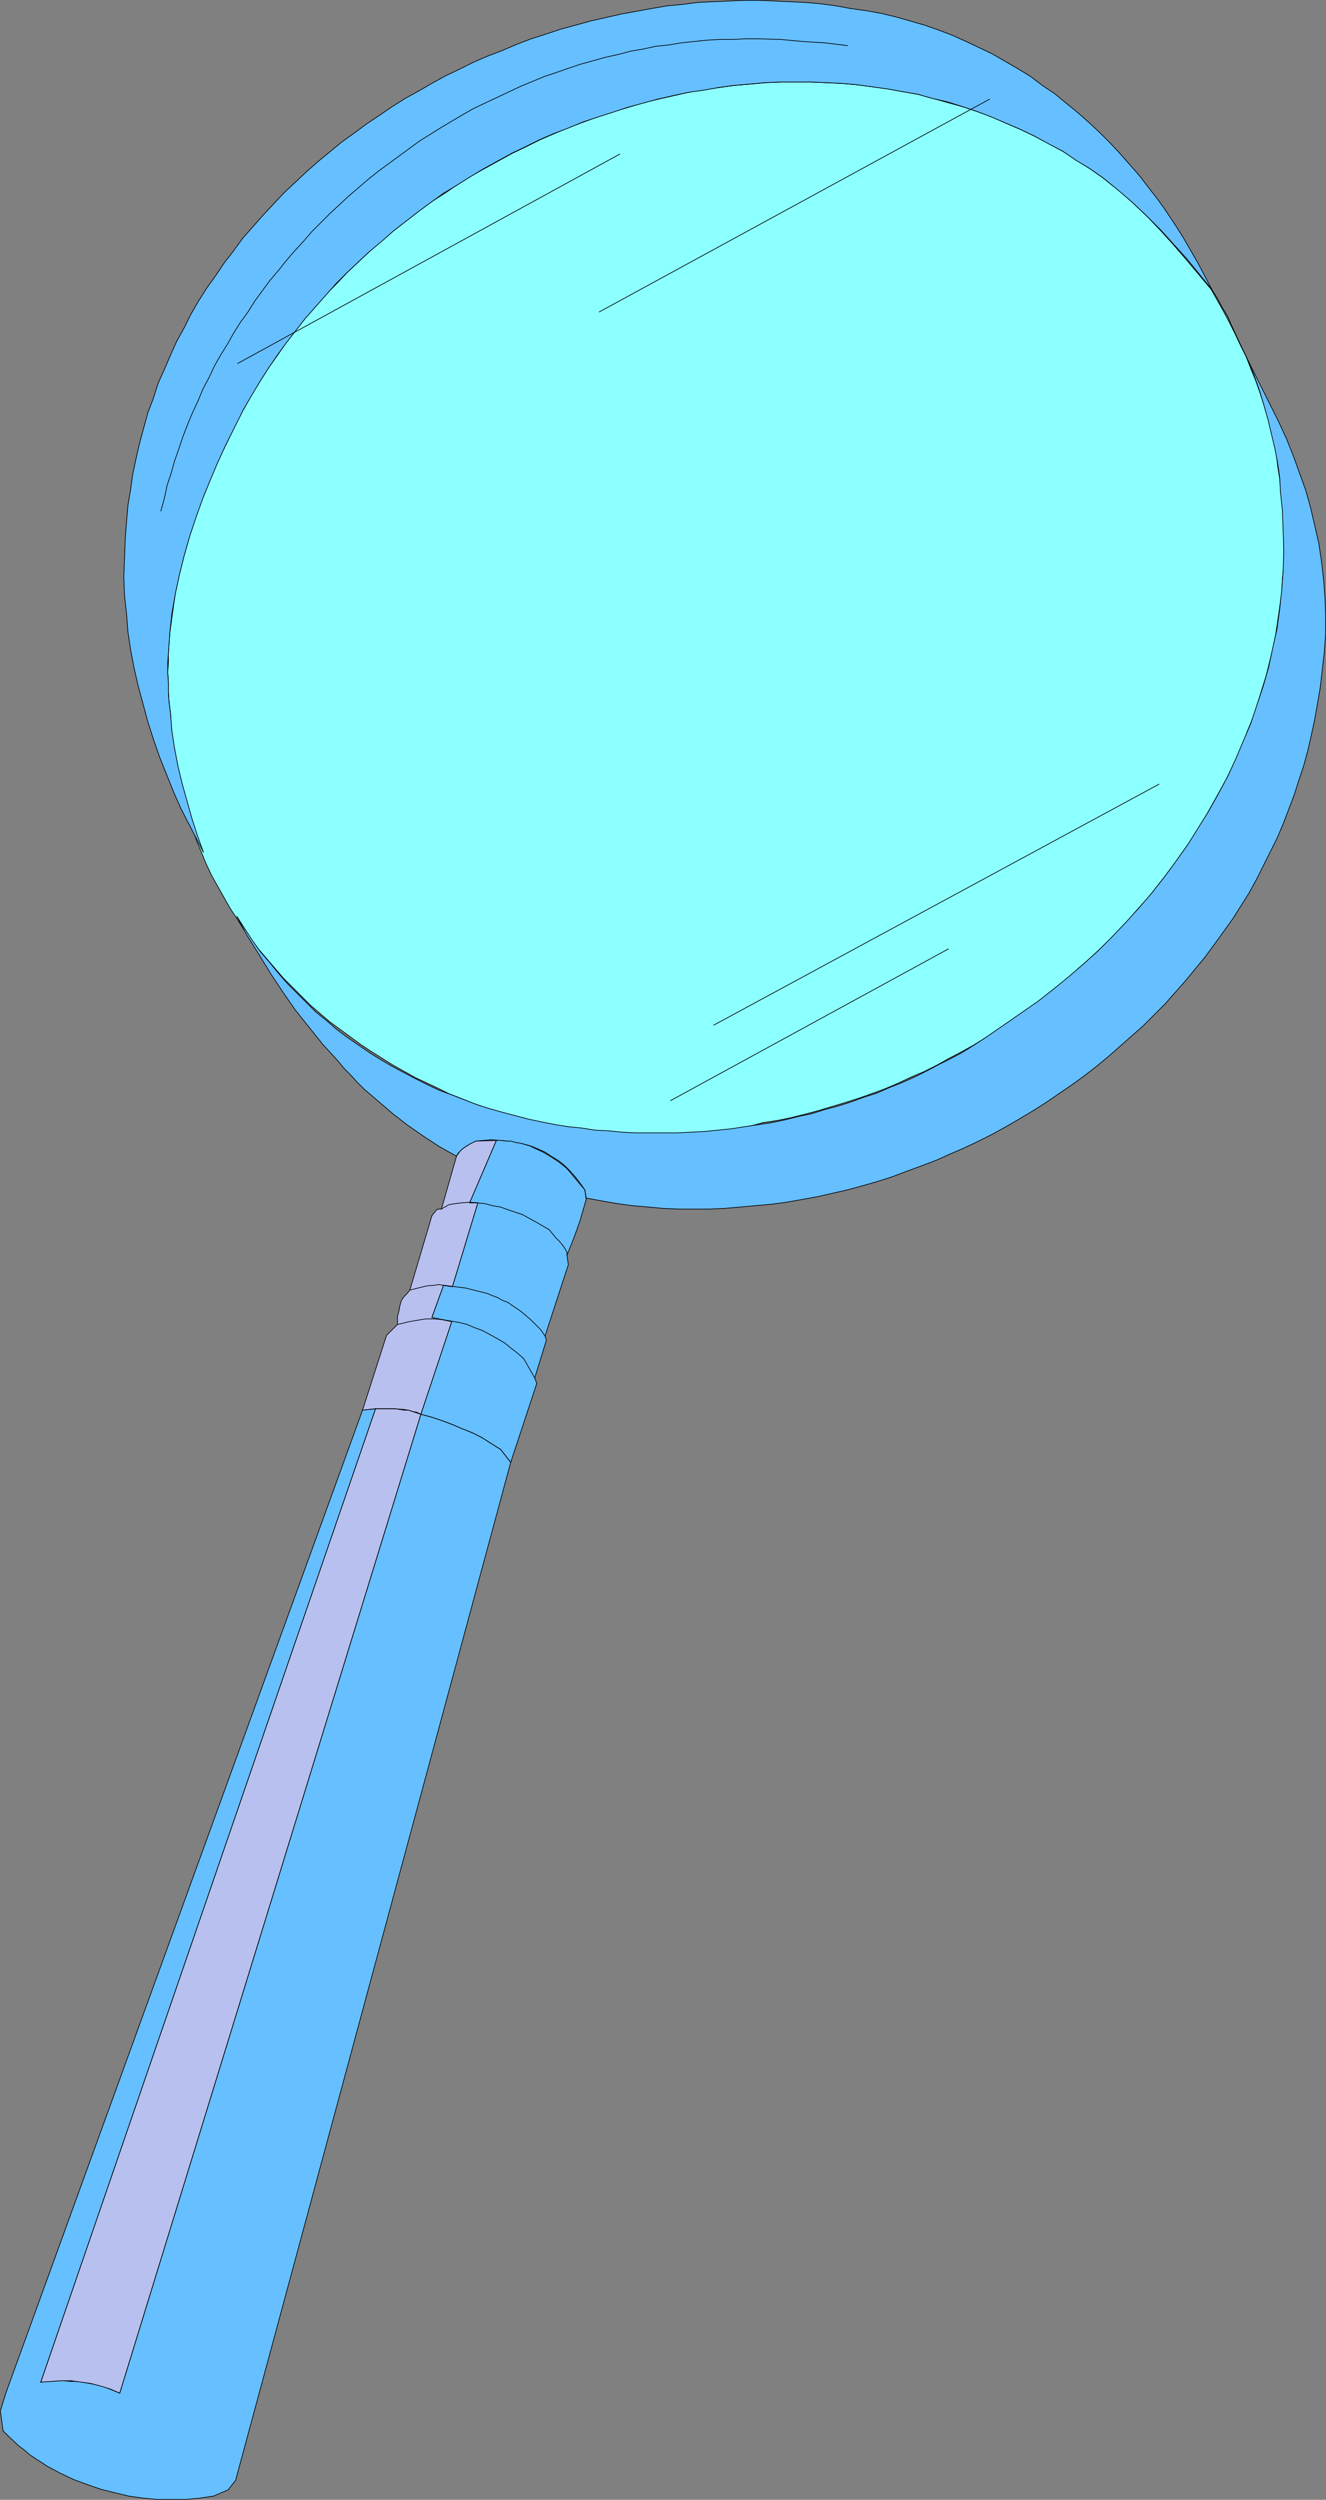 <?xml version="1.0" encoding="UTF-8" standalone="no"?>
<svg
   version="1.0"
   width="82.655mm"
   height="155.711mm"
   id="svg83"
   sodipodi:docname="Magnifying Glass 05.wmf"
   xmlns:inkscape="http://www.inkscape.org/namespaces/inkscape"
   xmlns:sodipodi="http://sodipodi.sourceforge.net/DTD/sodipodi-0.dtd"
   xmlns="http://www.w3.org/2000/svg"
   xmlns:svg="http://www.w3.org/2000/svg">
  <rect width="100%" height="100%" fill="#808080" stroke="none"/>
  <sodipodi:namedview
     id="namedview83"
     pagecolor="#ffffff"
     bordercolor="#000000"
     borderopacity="0.25"
     inkscape:showpageshadow="2"
     inkscape:pageopacity="0.0"
     inkscape:pagecheckerboard="0"
     inkscape:deskcolor="#d1d1d1"
     inkscape:document-units="mm" />
  <defs
     id="defs1">
    <pattern
       id="WMFhbasepattern"
       patternUnits="userSpaceOnUse"
       width="6"
       height="6"
       x="0"
       y="0" />
  </defs>
  <path
     style="fill:#8cffff;fill-opacity:1;fill-rule:evenodd;stroke:none"
     d="m 285.326,68.111 -5.818,-6.948 -3.071,-3.555 -3.071,-3.393 -3.071,-3.232 -3.394,-3.232 -1.616,-1.454 -1.778,-1.616 -1.778,-1.293 -1.778,-1.454 -3.232,-2.262 -3.071,-1.939 -3.232,-2.101 -3.232,-1.778 -3.394,-1.778 -3.394,-1.616 -3.394,-1.454 -3.232,-1.454 -3.555,-1.293 -3.394,-1.131 -3.555,-0.97 -3.394,-0.97 -3.555,-0.97 -3.555,-0.646 -3.555,-0.646 -3.555,-0.485 -3.717,-0.485 -3.555,-0.323 -3.555,-0.162 -3.717,-0.162 h -3.555 -3.555 l -3.717,0.162 -3.555,0.323 -3.717,0.323 -3.555,0.485 -3.717,0.485 -3.555,0.646 -3.555,0.808 -3.555,0.808 -3.555,0.808 -3.555,1.131 -3.394,0.97 -3.555,1.131 -3.394,1.293 -3.555,1.293 -3.394,1.454 -3.394,1.454 -3.232,1.616 -3.394,1.616 -3.232,1.778 -3.232,1.778 -3.232,1.778 -3.071,1.939 -3.071,2.101 -3.071,1.939 -3.071,2.262 -2.909,2.262 -2.909,2.262 -2.747,2.262 -2.747,2.424 -2.747,2.585 -2.747,2.585 -2.424,2.585 -2.586,2.585 -2.424,2.747 -2.424,2.747 -2.263,2.909 -2.263,2.909 -2.101,3.07 -2.101,2.909 -1.939,3.07 -1.939,3.07 -1.778,3.232 -2.263,4.201 -1.939,4.201 -2.101,4.201 -1.778,4.363 -1.778,4.363 -1.616,4.363 -1.455,4.525 -1.293,4.525 -1.131,4.525 -0.97,4.525 -0.646,4.686 -0.646,4.686 -0.323,4.525 v 2.424 l -0.162,2.262 0.162,2.424 v 2.262 l 0.162,2.424 0.323,2.424 0.162,3.07 0.323,3.232 0.323,3.07 0.485,3.07 0.646,3.07 0.646,2.909 0.808,3.07 0.808,2.909 0.97,2.747 0.97,2.909 1.131,2.747 1.131,2.747 1.293,2.747 1.455,2.585 1.455,2.585 1.455,2.585 1.616,2.424 1.616,2.585 1.778,2.424 1.778,2.262 1.939,2.262 1.939,2.262 1.939,2.262 2.101,2.101 2.101,2.101 2.101,2.101 2.263,1.939 2.263,1.939 2.424,1.778 2.424,1.778 2.424,1.778 2.424,1.616 2.586,1.616 2.586,1.616 2.586,1.454 2.586,1.454 2.747,1.293 2.747,1.293 2.586,1.293 2.909,1.131 2.747,1.131 2.909,0.97 2.747,0.97 2.909,0.97 2.909,0.808 2.909,0.646 3.071,0.808 2.909,0.485 2.909,0.646 3.071,0.323 2.909,0.485 3.071,0.162 3.071,0.323 h 2.909 l 3.071,0.162 h 3.071 l 2.909,-0.162 3.071,-0.162 3.071,-0.323 2.909,-0.323 3.071,-0.485 2.909,-0.485 3.071,-0.485 2.909,-0.808 3.232,-0.485 3.232,-0.646 3.232,-0.808 3.071,-0.808 3.232,-0.97 3.232,-0.97 3.071,-0.97 3.232,-1.131 3.071,-1.131 3.071,-1.293 3.071,-1.454 3.071,-1.293 2.909,-1.454 2.909,-1.616 3.071,-1.616 2.909,-1.616 2.909,-1.778 2.747,-1.778 2.909,-1.778 2.747,-1.939 2.586,-1.939 2.747,-2.101 2.586,-2.101 2.747,-2.101 2.424,-2.262 2.586,-2.262 2.424,-2.262 2.424,-2.262 2.263,-2.424 2.424,-2.424 2.101,-2.585 2.263,-2.424 4.202,-5.332 1.939,-2.585 1.939,-2.747 1.939,-2.747 1.778,-2.747 1.778,-2.909 1.616,-2.909 1.616,-2.909 1.616,-2.909 1.455,-2.909 1.455,-3.07 1.293,-3.07 1.131,-3.07 1.293,-3.07 0.97,-3.07 0.97,-3.232 0.97,-3.07 0.808,-3.232 0.808,-3.232 0.646,-3.232 0.485,-3.232 0.485,-3.393 0.485,-3.232 0.162,-3.393 0.323,-3.232 v -3.393 -3.393 -3.393 l -0.323,-3.393 -0.162,-3.393 -0.485,-3.393 -0.485,-3.07 -0.323,-2.909 -0.646,-2.909 -0.646,-2.909 -0.808,-2.909 -0.808,-2.747 -0.97,-2.909 -0.97,-2.747 -1.131,-2.747 -1.131,-2.909 -1.293,-2.585 -1.293,-2.747 -1.293,-2.585 -1.454,-2.747 -1.455,-2.585 z"
     id="path1" />
  <path
     style="fill:none;stroke:#000000;stroke-width:0.162px;stroke-linecap:round;stroke-linejoin:round;stroke-miterlimit:4;stroke-dasharray:none;stroke-opacity:1"
     d="m 285.326,68.111 -5.818,-6.948 -3.071,-3.555 -3.071,-3.393 -3.071,-3.232 -3.394,-3.232 -1.616,-1.454 -1.778,-1.616 -1.778,-1.293 -1.778,-1.454"
     id="path2" />
  <path
     style="fill:none;stroke:#000000;stroke-width:0.162px;stroke-linecap:round;stroke-linejoin:round;stroke-miterlimit:4;stroke-dasharray:none;stroke-opacity:1"
     d="m 259.953,41.933 -3.232,-2.262 -3.071,-1.939 -3.232,-2.101 -3.232,-1.778 -3.394,-1.778 -3.394,-1.616 -3.394,-1.454 -3.232,-1.454 -3.555,-1.293 -3.394,-1.131 -3.555,-0.97 -3.394,-0.97 -3.555,-0.97 -3.555,-0.646 -3.555,-0.646 -3.555,-0.485 -3.717,-0.485 -3.555,-0.323 -3.555,-0.162 -3.717,-0.162 h -3.555 -3.555 l -3.717,0.162 -3.555,0.323 -3.717,0.323 -3.555,0.485 -3.717,0.485 -3.555,0.646 -3.555,0.808 -3.555,0.808 -3.555,0.808 -3.555,1.131 -3.394,0.97 -3.555,1.131 -3.394,1.293 -3.555,1.293 -3.394,1.454 -3.394,1.454 -3.232,1.616 -3.394,1.616 -3.232,1.778 -3.232,1.778 -3.232,1.778 -3.071,1.939 -3.071,2.101 -3.071,1.939 -3.071,2.262 -2.909,2.262 -2.909,2.262 -2.747,2.262 -2.747,2.424 -2.747,2.585 -2.747,2.585 -2.424,2.585 -2.586,2.585 -2.424,2.747 -2.424,2.747 -2.263,2.909 -2.263,2.909 -2.101,3.07 -2.101,2.909 -1.939,3.07 -1.939,3.07 -1.778,3.232"
     id="path3" />
  <path
     style="fill:none;stroke:#000000;stroke-width:0.162px;stroke-linecap:round;stroke-linejoin:round;stroke-miterlimit:4;stroke-dasharray:none;stroke-opacity:1"
     d="m 57.615,95.904 -2.263,4.201 -1.939,4.201 -2.101,4.201 -1.778,4.363 -1.778,4.363 -1.616,4.363 -1.455,4.525 -1.293,4.525 -1.131,4.525 -0.97,4.525 -0.646,4.686 -0.646,4.686 -0.323,4.525 v 2.424 l -0.162,2.262 0.162,2.424 v 2.262 l 0.162,2.424 0.323,2.424"
     id="path4" />
  <path
     style="fill:none;stroke:#000000;stroke-width:0.162px;stroke-linecap:round;stroke-linejoin:round;stroke-miterlimit:4;stroke-dasharray:none;stroke-opacity:1"
     d="m 40.161,167.812 0.162,3.07 0.323,3.232 0.323,3.07 0.485,3.07 0.646,3.07 0.646,2.909 0.808,3.07 0.808,2.909 0.97,2.747 0.97,2.909 1.131,2.747 1.131,2.747 1.293,2.747 1.455,2.585 1.455,2.585 1.455,2.585 1.616,2.424 1.616,2.585 1.778,2.424 1.778,2.262 1.939,2.262 1.939,2.262 1.939,2.262 2.101,2.101 2.101,2.101 2.101,2.101 2.263,1.939 2.263,1.939 2.424,1.778 2.424,1.778 2.424,1.778 2.424,1.616 2.586,1.616 2.586,1.616 2.586,1.454 2.586,1.454 2.747,1.293 2.747,1.293 2.586,1.293 2.909,1.131 2.747,1.131 2.909,0.97 2.747,0.97 2.909,0.97 2.909,0.808 2.909,0.646 3.071,0.808 2.909,0.485 2.909,0.646 3.071,0.323 2.909,0.485 3.071,0.162 3.071,0.323 h 2.909 l 3.071,0.162 h 3.071 l 2.909,-0.162 3.071,-0.162 3.071,-0.323 2.909,-0.323 3.071,-0.485 2.909,-0.485 3.071,-0.485 2.909,-0.808"
     id="path5" />
  <path
     style="fill:none;stroke:#000000;stroke-width:0.162px;stroke-linecap:round;stroke-linejoin:round;stroke-miterlimit:4;stroke-dasharray:none;stroke-opacity:1"
     d="m 179.793,264.282 3.232,-0.485 3.232,-0.646 3.232,-0.808 3.071,-0.808 3.232,-0.97 3.232,-0.97 3.071,-0.97 3.232,-1.131 3.071,-1.131 3.071,-1.293 3.071,-1.454 3.071,-1.293 2.909,-1.454 2.909,-1.616 3.071,-1.616 2.909,-1.616 2.909,-1.778 2.747,-1.778 2.909,-1.778 2.747,-1.939 2.586,-1.939 2.747,-2.101 2.586,-2.101 2.747,-2.101 2.424,-2.262 2.586,-2.262 2.424,-2.262 2.424,-2.262 2.263,-2.424 2.424,-2.424 2.101,-2.585 2.263,-2.424 4.202,-5.332 1.939,-2.585 1.939,-2.747 1.939,-2.747 1.778,-2.747 1.778,-2.909 1.616,-2.909 1.616,-2.909 1.616,-2.909 1.455,-2.909 1.455,-3.07 1.293,-3.07 1.131,-3.07 1.293,-3.07 0.97,-3.07 0.97,-3.232 0.97,-3.07 0.808,-3.232 0.808,-3.232 0.646,-3.232 0.485,-3.232 0.485,-3.393 0.485,-3.232 0.162,-3.393 0.323,-3.232 v -3.393 -3.393 -3.393 l -0.323,-3.393 -0.162,-3.393 -0.485,-3.393"
     id="path6" />
  <path
     style="fill:none;stroke:#000000;stroke-width:0.162px;stroke-linecap:round;stroke-linejoin:round;stroke-miterlimit:4;stroke-dasharray:none;stroke-opacity:1"
     d="m 301.487,112.71 -0.485,-3.07 -0.323,-2.909 -0.646,-2.909 -0.646,-2.909 -0.808,-2.909 -0.808,-2.747 -0.97,-2.909 -0.97,-2.747 -1.131,-2.747 -1.131,-2.909 -1.293,-2.585 -1.293,-2.747 -1.293,-2.585 -1.454,-2.747 -1.455,-2.585 -1.455,-2.585"
     id="path7" />
  <path
     style="fill:#66bfff;fill-opacity:1;fill-rule:evenodd;stroke:none"
     d="m 299.386,95.581 1.939,3.878 1.778,3.878 1.616,4.04 1.455,4.04 1.455,4.04 1.131,4.04 0.97,4.201 0.97,4.201 0.646,4.363 0.485,4.201 0.323,4.201 0.162,4.363 v 4.201 l -0.323,4.363 -0.485,4.201 -0.485,4.201 -0.646,3.717 -0.646,3.717 -0.808,3.717 -0.808,3.555 -0.97,3.555 -1.131,3.393 -1.131,3.555 -1.293,3.393 -1.293,3.393 -1.455,3.393 -1.616,3.232 -1.616,3.232 -1.616,3.232 -1.778,3.232 -1.939,3.07 -1.939,3.07 -2.101,2.909 -2.101,2.909 -2.263,3.07 -2.263,2.747 -2.263,2.747 -2.424,2.747 -2.424,2.747 -2.586,2.585 -2.586,2.585 -2.747,2.424 -2.747,2.424 -2.747,2.424 -2.747,2.262 -2.909,2.262 -2.909,2.101 -3.071,2.101 -3.071,2.101 -3.071,1.939 -3.232,1.939 -3.071,1.778 -3.232,1.778 -3.232,1.616 -3.394,1.616 -3.394,1.454 -3.232,1.454 -3.394,1.293 -3.555,1.293 -3.394,1.293 -3.555,1.131 -3.394,0.97 -3.555,0.97 -3.555,0.808 -3.555,0.808 -3.555,0.646 -3.717,0.646 -3.555,0.485 -3.717,0.323 -3.555,0.323 -3.717,0.323 -3.555,0.162 h -3.717 -3.555 l -3.717,-0.162 -3.555,-0.323 -3.717,-0.323 -3.555,-0.485 -3.717,-0.646 -3.555,-0.646 -0.323,-1.939 -1.131,-1.616 -1.131,-1.454 -1.293,-1.454 -1.293,-1.293 -1.455,-1.131 -1.616,-0.97 -1.454,-0.97 -1.778,-0.808 -1.616,-0.646 -1.778,-0.485 -1.939,-0.323 -1.778,-0.323 -1.778,-0.162 -1.939,-0.162 -1.939,0.162 -1.778,0.162 -0.646,0.485 -0.646,0.162 -1.293,0.808 -0.646,0.485 -0.485,0.485 -0.485,0.485 -0.323,0.646 -4.04,-2.262 -3.717,-2.424 -3.717,-2.585 -3.555,-2.747 -3.394,-2.909 -3.394,-2.909 -1.616,-1.616 -1.455,-1.616 -1.616,-1.616 -1.455,-1.778 -3.555,-3.878 -3.232,-4.04 -3.232,-4.04 -2.909,-4.201 -2.909,-4.363 -2.747,-4.525 -2.747,-4.363 -2.424,-4.525 1.778,2.747 1.778,2.747 1.939,2.747 2.101,2.424 2.101,2.585 2.101,2.424 2.263,2.262 2.263,2.262 2.263,2.262 2.424,1.939 2.424,2.101 2.586,1.939 2.586,1.778 2.586,1.778 2.586,1.616 2.747,1.616 2.747,1.454 2.747,1.454 2.909,1.454 2.747,1.293 3.071,1.131 2.909,1.131 2.909,1.131 3.071,0.97 2.909,0.808 3.071,0.808 3.071,0.808 3.071,0.646 3.232,0.646 3.071,0.485 3.232,0.323 3.071,0.485 3.232,0.162 3.232,0.323 3.232,0.162 h 3.232 3.071 3.232 l 3.232,-0.162 3.232,-0.162 3.232,-0.323 3.232,-0.323 3.071,-0.485 3.232,-0.485 3.232,-0.485 3.071,-0.646 3.232,-0.808 3.071,-0.646 3.071,-0.97 3.071,-0.808 3.071,-0.97 3.071,-1.131 3.071,-0.97 2.909,-1.293 2.909,-1.131 2.909,-1.293 2.909,-1.454 2.747,-1.454 2.909,-1.454 2.747,-1.454 2.586,-1.616 2.747,-1.778 2.586,-1.778 2.586,-1.778 3.717,-2.585 3.717,-2.585 3.717,-2.909 3.555,-2.909 3.555,-3.07 3.394,-3.07 3.232,-3.232 3.232,-3.393 3.071,-3.393 3.071,-3.555 2.909,-3.717 2.747,-3.717 2.747,-3.878 2.424,-3.878 2.424,-3.878 2.263,-4.04 2.263,-4.201 1.939,-4.201 1.778,-4.201 1.778,-4.201 1.455,-4.363 1.454,-4.363 1.293,-4.525 0.97,-4.525 0.97,-4.363 0.646,-4.686 0.485,-4.525 0.323,-4.525 0.162,-4.686 -0.162,-4.686 -0.162,-4.686 -0.485,-4.686 -0.162,-3.232 -0.485,-3.393 -0.646,-3.393 -0.808,-3.393 -0.808,-3.393 -0.97,-3.393 -0.97,-3.232 -1.131,-3.232 -1.293,-3.393 z"
     id="path8" />
  <path
     style="fill:none;stroke:#000000;stroke-width:0.162px;stroke-linecap:round;stroke-linejoin:round;stroke-miterlimit:4;stroke-dasharray:none;stroke-opacity:1"
     d="m 299.386,95.581 1.939,3.878 1.778,3.878 1.616,4.04 1.455,4.04 1.455,4.04 1.131,4.04 0.97,4.201 0.97,4.201 0.646,4.363 0.485,4.201 0.323,4.201 0.162,4.363 v 4.201 l -0.323,4.363 -0.485,4.201 -0.485,4.201"
     id="path9" />
  <path
     style="fill:none;stroke:#000000;stroke-width:0.162px;stroke-linecap:round;stroke-linejoin:round;stroke-miterlimit:4;stroke-dasharray:none;stroke-opacity:1"
     d="m 311.022,161.995 -0.646,3.717 -0.646,3.717 -0.808,3.717 -0.808,3.555 -0.97,3.555 -1.131,3.393 -1.131,3.555 -1.293,3.393 -1.293,3.393 -1.455,3.393 -1.616,3.232 -1.616,3.232 -1.616,3.232 -1.778,3.232 -1.939,3.07 -1.939,3.07 -2.101,2.909 -2.101,2.909 -2.263,3.07 -2.263,2.747 -2.263,2.747 -2.424,2.747 -2.424,2.747 -2.586,2.585 -2.586,2.585 -2.747,2.424 -2.747,2.424 -2.747,2.424 -2.747,2.262 -2.909,2.262 -2.909,2.101 -3.071,2.101 -3.071,2.101 -3.071,1.939 -3.232,1.939 -3.071,1.778 -3.232,1.778 -3.232,1.616 -3.394,1.616 -3.394,1.454 -3.232,1.454 -3.394,1.293 -3.555,1.293 -3.394,1.293 -3.555,1.131 -3.394,0.97 -3.555,0.97 -3.555,0.808 -3.555,0.808 -3.555,0.646 -3.717,0.646 -3.555,0.485 -3.717,0.323 -3.555,0.323 -3.717,0.323 -3.555,0.162 h -3.717 -3.555 l -3.717,-0.162 -3.555,-0.323 -3.717,-0.323 -3.555,-0.485 -3.717,-0.646 -3.555,-0.646"
     id="path10" />
  <path
     style="fill:none;stroke:#000000;stroke-width:0.162px;stroke-linecap:round;stroke-linejoin:round;stroke-miterlimit:4;stroke-dasharray:none;stroke-opacity:1"
     d="m 138.097,282.057 -0.323,-1.939"
     id="path11" />
  <path
     style="fill:none;stroke:#000000;stroke-width:0.162px;stroke-linecap:round;stroke-linejoin:round;stroke-miterlimit:4;stroke-dasharray:none;stroke-opacity:1"
     d="m 137.774,280.118 -1.131,-1.616 -1.131,-1.454 -1.293,-1.454 -1.293,-1.293 -1.455,-1.131 -1.616,-0.97 -1.454,-0.97 -1.778,-0.808 -1.616,-0.646 -1.778,-0.485 -1.939,-0.323 -1.778,-0.323 -1.778,-0.162 -1.939,-0.162 -1.939,0.162 -1.778,0.162"
     id="path12" />
  <path
     style="fill:none;stroke:#000000;stroke-width:0.162px;stroke-linecap:round;stroke-linejoin:round;stroke-miterlimit:4;stroke-dasharray:none;stroke-opacity:1"
     d="m 112.078,268.645 -0.646,0.485 -0.646,0.162 -1.293,0.808 -0.646,0.485 -0.485,0.485 -0.485,0.485 -0.323,0.646"
     id="path13" />
  <path
     style="fill:none;stroke:#000000;stroke-width:0.162px;stroke-linecap:round;stroke-linejoin:round;stroke-miterlimit:4;stroke-dasharray:none;stroke-opacity:1"
     d="m 107.553,272.2 -4.04,-2.262 -3.717,-2.424 -3.717,-2.585 -3.555,-2.747 -3.394,-2.909 -3.394,-2.909 -1.616,-1.616 -1.455,-1.616 -1.616,-1.616 -1.455,-1.778"
     id="path14" />
  <path
     style="fill:none;stroke:#000000;stroke-width:0.162px;stroke-linecap:round;stroke-linejoin:round;stroke-miterlimit:4;stroke-dasharray:none;stroke-opacity:1"
     d="m 79.594,249.739 -3.555,-3.878 -3.232,-4.04 -3.232,-4.04 -2.909,-4.201 -2.909,-4.363 -2.747,-4.525 -2.747,-4.363 -2.424,-4.525"
     id="path15" />
  <path
     style="fill:none;stroke:#000000;stroke-width:0.162px;stroke-linecap:round;stroke-linejoin:round;stroke-miterlimit:4;stroke-dasharray:none;stroke-opacity:1"
     d="m 55.837,215.805 1.778,2.747 1.778,2.747 1.939,2.747 2.101,2.424 2.101,2.585 2.101,2.424 2.263,2.262 2.263,2.262 2.263,2.262 2.424,1.939 2.424,2.101 2.586,1.939 2.586,1.778 2.586,1.778 2.586,1.616 2.747,1.616 2.747,1.454 2.747,1.454 2.909,1.454 2.747,1.293 3.071,1.131 2.909,1.131 2.909,1.131 3.071,0.97 2.909,0.808 3.071,0.808 3.071,0.808 3.071,0.646 3.232,0.646 3.071,0.485 3.232,0.323 3.071,0.485 3.232,0.162 3.232,0.323 3.232,0.162 h 3.232 3.071 3.232 l 3.232,-0.162 3.232,-0.162 3.232,-0.323 3.232,-0.323 3.071,-0.485 3.232,-0.485 3.232,-0.485 3.071,-0.646 3.232,-0.808 3.071,-0.646 3.071,-0.97 3.071,-0.808 3.071,-0.97 3.071,-1.131 3.071,-0.97 2.909,-1.293 2.909,-1.131 2.909,-1.293 2.909,-1.454 2.747,-1.454 2.909,-1.454 2.747,-1.454 2.586,-1.616 2.747,-1.778 2.586,-1.778 2.586,-1.778"
     id="path16" />
  <path
     style="fill:none;stroke:#000000;stroke-width:0.162px;stroke-linecap:round;stroke-linejoin:round;stroke-miterlimit:4;stroke-dasharray:none;stroke-opacity:1"
     d="m 237.166,240.852 3.717,-2.585 3.717,-2.585 3.717,-2.909 3.555,-2.909 3.555,-3.07 3.394,-3.07 3.232,-3.232 3.232,-3.393 3.071,-3.393 3.071,-3.555 2.909,-3.717 2.747,-3.717 2.747,-3.878 2.424,-3.878 2.424,-3.878 2.263,-4.04 2.263,-4.201 1.939,-4.201 1.778,-4.201 1.778,-4.201 1.455,-4.363 1.454,-4.363 1.293,-4.525 0.97,-4.525 0.97,-4.363 0.646,-4.686 0.485,-4.525 0.323,-4.525 0.162,-4.686 -0.162,-4.686 -0.162,-4.686 -0.485,-4.686"
     id="path17" />
  <path
     style="fill:none;stroke:#000000;stroke-width:0.162px;stroke-linecap:round;stroke-linejoin:round;stroke-miterlimit:4;stroke-dasharray:none;stroke-opacity:1"
     d="m 301.649,115.618 -0.162,-3.232"
     id="path18" />
  <path
     style="fill:none;stroke:#000000;stroke-width:0.162px;stroke-linecap:round;stroke-linejoin:round;stroke-miterlimit:4;stroke-dasharray:none;stroke-opacity:1"
     d="m 301.487,112.387 -0.485,-3.393 -0.646,-3.393 -0.808,-3.393 -0.808,-3.393 -0.97,-3.393 -0.97,-3.232 -1.131,-3.232 -1.293,-3.393"
     id="path19" />
  <path
     style="fill:none;stroke:#000000;stroke-width:0.162px;stroke-linecap:round;stroke-linejoin:round;stroke-miterlimit:4;stroke-dasharray:none;stroke-opacity:1"
     d="m 294.376,85.563 5.01,10.019"
     id="path20" />
  <path
     style="fill:#66bfff;fill-opacity:1;fill-rule:evenodd;stroke:none"
     d="m 42.585,190.274 -1.778,-4.04 -1.616,-4.04 -1.616,-4.04 -1.455,-4.201 -1.293,-4.04 -1.131,-4.201 -1.131,-4.201 -0.97,-4.201 -0.808,-4.201 -0.646,-4.363 -0.323,-4.201 -0.485,-4.363 -0.162,-4.363 0.162,-4.363 0.162,-4.363 0.323,-4.363 0.323,-3.717 0.646,-3.878 0.485,-3.555 0.808,-3.717 0.808,-3.555 0.97,-3.555 0.97,-3.555 1.293,-3.393 1.131,-3.555 1.455,-3.232 1.455,-3.393 1.455,-3.232 1.778,-3.232 1.616,-3.232 1.778,-3.07 1.939,-3.07 2.101,-2.909 1.939,-2.909 2.263,-2.909 2.101,-2.909 2.424,-2.747 2.424,-2.747 2.424,-2.585 2.424,-2.585 2.586,-2.424 2.747,-2.585 2.747,-2.424 2.747,-2.262 2.747,-2.262 2.909,-2.101 3.071,-2.262 2.909,-1.939 3.071,-2.101 3.071,-1.939 3.232,-1.778 3.071,-1.778 3.232,-1.778 3.394,-1.616 3.232,-1.616 3.394,-1.454 3.394,-1.293 3.394,-1.454 3.394,-1.293 3.555,-1.131 3.394,-1.131 3.555,-0.97 3.555,-0.97 3.555,-0.808 3.555,-0.808 3.555,-0.646 3.555,-0.646 3.717,-0.646 3.555,-0.323 3.717,-0.485 3.555,-0.162 3.717,-0.162 3.555,-0.162 h 3.555 l 3.717,0.162 3.555,0.162 3.555,0.162 3.717,0.323 3.555,0.485 3.555,0.646 3.555,0.485 3.555,0.646 3.394,0.808 3.394,0.97 3.394,0.97 3.232,1.131 3.394,1.293 3.232,1.454 3.071,1.454 3.071,1.454 3.071,1.778 3.071,1.778 2.909,1.778 2.747,2.101 2.909,1.939 2.747,2.262 2.586,2.101 2.747,2.424 2.424,2.262 2.586,2.585 2.263,2.424 2.424,2.747 2.263,2.585 2.101,2.747 2.263,2.909 1.939,2.747 1.939,2.909 1.939,3.07 1.778,3.07 1.778,3.07 1.616,3.07 1.616,3.07 -2.909,-3.555 -2.909,-3.555 -3.071,-3.393 -3.071,-3.393 -3.232,-3.232 -3.394,-3.232 -3.394,-2.909 -1.778,-1.454 -1.778,-1.454 -3.232,-2.262 -3.232,-1.939 -3.071,-2.101 -3.394,-1.778 -3.232,-1.778 -3.394,-1.616 -3.394,-1.454 -3.394,-1.454 -3.394,-1.293 -3.394,-1.131 -3.555,-1.131 -3.555,-0.808 -3.394,-0.97 -3.717,-0.646 -3.555,-0.646 -3.555,-0.485 -3.555,-0.485 -3.555,-0.323 -3.717,-0.162 -3.555,-0.162 h -3.717 -3.555 l -3.717,0.162 -3.555,0.323 -3.717,0.323 -3.555,0.485 -3.555,0.646 -3.555,0.485 -3.717,0.808 -3.555,0.808 -3.555,0.97 -3.555,0.97 -3.394,1.131 -3.555,1.131 -3.394,1.131 -3.555,1.454 -3.394,1.293 -3.394,1.454 -3.232,1.616 -3.394,1.616 -3.232,1.778 -3.232,1.778 -3.232,1.939 -3.071,1.939 -3.232,1.939 -2.909,2.101 -3.071,2.262 -2.909,2.262 -2.909,2.262 -2.747,2.424 -2.909,2.424 -2.586,2.424 -2.747,2.585 -2.586,2.585 -2.424,2.747 -2.424,2.747 -2.424,2.747 -2.263,2.909 -2.263,2.909 -2.101,2.909 -2.101,3.07 -1.939,3.07 -1.939,3.232 -1.778,3.07 -2.101,4.201 -2.101,4.201 -1.939,4.201 -1.778,4.201 -1.778,4.363 -1.616,4.525 -1.455,4.363 -1.293,4.525 -1.131,4.525 -0.97,4.525 -0.808,4.686 -0.485,4.525 -0.162,2.424 -0.162,2.262 -0.162,2.262 v 2.424 l 0.162,2.262 v 2.424 l 0.162,2.262 0.323,2.424 0.162,2.101 0.162,2.101 0.646,4.201 0.808,4.201 0.97,4.04 1.131,4.04 1.131,4.04 1.293,4.04 1.455,4.04 z"
     id="path21" />
  <path
     style="fill:none;stroke:#000000;stroke-width:0.162px;stroke-linecap:round;stroke-linejoin:round;stroke-miterlimit:4;stroke-dasharray:none;stroke-opacity:1"
     d="m 42.585,190.274 -1.778,-4.04 -1.616,-4.04 -1.616,-4.04 -1.455,-4.201 -1.293,-4.04 -1.131,-4.201 -1.131,-4.201 -0.97,-4.201 -0.808,-4.201 -0.646,-4.363 -0.323,-4.201 -0.485,-4.363 -0.162,-4.363 0.162,-4.363 0.162,-4.363 0.323,-4.363"
     id="path22" />
  <path
     style="fill:none;stroke:#000000;stroke-width:0.162px;stroke-linecap:round;stroke-linejoin:round;stroke-miterlimit:4;stroke-dasharray:none;stroke-opacity:1"
     d="m 29.817,122.728 0.323,-3.717 0.646,-3.878 0.485,-3.555 0.808,-3.717 0.808,-3.555 0.97,-3.555 0.97,-3.555 1.293,-3.393 1.131,-3.555 1.455,-3.232 1.455,-3.393 1.455,-3.232 1.778,-3.232 1.616,-3.232 1.778,-3.07 1.939,-3.07 2.101,-2.909 1.939,-2.909 2.263,-2.909 2.101,-2.909 2.424,-2.747 2.424,-2.747 2.424,-2.585 2.424,-2.585 2.586,-2.424 2.747,-2.585 2.747,-2.424 2.747,-2.262 2.747,-2.262 2.909,-2.101 3.071,-2.262 2.909,-1.939 3.071,-2.101 3.071,-1.939 3.232,-1.778 3.071,-1.778 3.232,-1.778 3.394,-1.616 3.232,-1.616 3.394,-1.454 3.394,-1.293 3.394,-1.454 3.394,-1.293 3.555,-1.131 3.394,-1.131 3.555,-0.97 3.555,-0.97 3.555,-0.808 3.555,-0.808 3.555,-0.646 3.555,-0.646 3.717,-0.646 3.555,-0.323 3.717,-0.485 3.555,-0.162 3.717,-0.162 3.555,-0.162 h 3.555 l 3.717,0.162 3.555,0.162 3.555,0.162 3.717,0.323 3.555,0.485 3.555,0.646"
     id="path23" />
  <path
     style="fill:none;stroke:#000000;stroke-width:0.162px;stroke-linecap:round;stroke-linejoin:round;stroke-miterlimit:4;stroke-dasharray:none;stroke-opacity:1"
     d="m 200.48,2.02 3.555,0.485 3.555,0.646 3.394,0.808 3.394,0.97 3.394,0.97 3.232,1.131 3.394,1.293 3.232,1.454 3.071,1.454 3.071,1.454 3.071,1.778 3.071,1.778 2.909,1.778 2.747,2.101 2.909,1.939 2.747,2.262 2.586,2.101 2.747,2.424 2.424,2.262 2.586,2.585 2.263,2.424 2.424,2.747 2.263,2.585 2.101,2.747 2.263,2.909 1.939,2.747 1.939,2.909 1.939,3.07 1.778,3.07 1.778,3.07 1.616,3.07 1.616,3.07"
     id="path24" />
  <path
     style="fill:none;stroke:#000000;stroke-width:0.162px;stroke-linecap:round;stroke-linejoin:round;stroke-miterlimit:4;stroke-dasharray:none;stroke-opacity:1"
     d="m 285.488,68.111 -2.909,-3.555 -2.909,-3.555 -3.071,-3.393 -3.071,-3.393 -3.232,-3.232 -3.394,-3.232 -3.394,-2.909 -1.778,-1.454 -1.778,-1.454"
     id="path25" />
  <path
     style="fill:none;stroke:#000000;stroke-width:0.162px;stroke-linecap:round;stroke-linejoin:round;stroke-miterlimit:4;stroke-dasharray:none;stroke-opacity:1"
     d="m 259.953,41.933 -3.232,-2.262 -3.232,-1.939 -3.071,-2.101 -3.394,-1.778 -3.232,-1.778 -3.394,-1.616 -3.394,-1.454 -3.394,-1.454 -3.394,-1.293 -3.394,-1.131 -3.555,-1.131 -3.555,-0.808 -3.394,-0.97 -3.717,-0.646 -3.555,-0.646 -3.555,-0.485 -3.555,-0.485 -3.555,-0.323 -3.717,-0.162 -3.555,-0.162 h -3.717 -3.555 l -3.717,0.162 -3.555,0.323 -3.717,0.323 -3.555,0.485 -3.555,0.646 -3.555,0.485 -3.717,0.808 -3.555,0.808 -3.555,0.97 -3.555,0.97 -3.394,1.131 -3.555,1.131 -3.394,1.131 -3.555,1.454 -3.394,1.293 -3.394,1.454 -3.232,1.616 -3.394,1.616 -3.232,1.778 -3.232,1.778 -3.232,1.939 -3.071,1.939 -3.232,1.939 -2.909,2.101 -3.071,2.262 -2.909,2.262 -2.909,2.262 -2.747,2.424 -2.909,2.424 -2.586,2.424 -2.747,2.585 -2.586,2.585 -2.424,2.747 -2.424,2.747 -2.424,2.747 -2.263,2.909 -2.263,2.909 -2.101,2.909 -2.101,3.07 -1.939,3.07 -1.939,3.232 -1.778,3.07"
     id="path26" />
  <path
     style="fill:none;stroke:#000000;stroke-width:0.162px;stroke-linecap:round;stroke-linejoin:round;stroke-miterlimit:4;stroke-dasharray:none;stroke-opacity:1"
     d="m 57.453,96.228 -2.101,4.201 -2.101,4.201 -1.939,4.201 -1.778,4.201 -1.778,4.363 -1.616,4.525 -1.455,4.363 -1.293,4.525 -1.131,4.525 -0.97,4.525 -0.808,4.686 -0.485,4.525 -0.162,2.424 -0.162,2.262 -0.162,2.262 v 2.424 l 0.162,2.262 v 2.424 l 0.162,2.262 0.323,2.424"
     id="path27" />
  <path
     style="fill:none;stroke:#000000;stroke-width:0.162px;stroke-linecap:round;stroke-linejoin:round;stroke-miterlimit:4;stroke-dasharray:none;stroke-opacity:1"
     d="m 40.161,167.812 0.162,2.101 0.162,2.101 0.646,4.201 0.808,4.201 0.97,4.04 1.131,4.04 1.131,4.04 1.293,4.04 1.455,4.04"
     id="path28" />
  <path
     style="fill:none;stroke:#000000;stroke-width:0.162px;stroke-linecap:round;stroke-linejoin:round;stroke-miterlimit:4;stroke-dasharray:none;stroke-opacity:1"
     d="M 47.918,200.615 42.585,190.274"
     id="path29" />
  <path
     style="fill:#66bfff;fill-opacity:1;fill-rule:evenodd;stroke:none"
     d="m 116.926,268.484 h 1.131 l 1.293,0.162 h 1.131 l 0.97,0.323 1.131,0.162 1.131,0.323 1.131,0.323 0.97,0.485 2.101,0.97 1.939,1.131 1.939,1.293 1.778,1.454 4.202,5.009 0.162,1.131 0.162,1.131 -0.323,1.131 -0.323,1.131 -0.808,2.747 -0.97,2.747 -0.97,2.585 -1.131,2.747 0.323,2.262 -5.495,16.805 0.323,0.97 -2.747,8.888 0.485,1.293 -6.141,18.583 -2.424,-3.07 -2.101,-1.293 -2.263,-1.454 -2.263,-1.131 -2.424,-0.97 -2.263,-0.97 -2.586,-0.97 -2.424,-0.808 -2.424,-0.646 7.273,-21.815 -4.687,-0.97 2.747,-7.595 2.101,0.323 5.98,-19.714 h -1.939 z"
     id="path30" />
  <path
     style="fill:none;stroke:#000000;stroke-width:0.162px;stroke-linecap:round;stroke-linejoin:round;stroke-miterlimit:4;stroke-dasharray:none;stroke-opacity:1"
     d="m 116.926,268.484 h 1.131 l 1.293,0.162 h 1.131 l 0.97,0.323 1.131,0.162 1.131,0.323 1.131,0.323 0.97,0.485 2.101,0.97 1.939,1.131 1.939,1.293 1.778,1.454"
     id="path31" />
  <path
     style="fill:none;stroke:#000000;stroke-width:0.162px;stroke-linecap:round;stroke-linejoin:round;stroke-miterlimit:4;stroke-dasharray:none;stroke-opacity:1"
     d="m 133.572,275.109 4.202,5.009"
     id="path32" />
  <path
     style="fill:none;stroke:#000000;stroke-width:0.162px;stroke-linecap:round;stroke-linejoin:round;stroke-miterlimit:4;stroke-dasharray:none;stroke-opacity:1"
     d="m 137.774,280.118 0.162,1.131 0.162,1.131 -0.323,1.131 -0.323,1.131"
     id="path33" />
  <path
     style="fill:none;stroke:#000000;stroke-width:0.162px;stroke-linecap:round;stroke-linejoin:round;stroke-miterlimit:4;stroke-dasharray:none;stroke-opacity:1"
     d="m 137.451,284.643 -0.808,2.747 -0.97,2.747 -0.97,2.585 -1.131,2.747"
     id="path34" />
  <path
     style="fill:none;stroke:#000000;stroke-width:0.162px;stroke-linecap:round;stroke-linejoin:round;stroke-miterlimit:4;stroke-dasharray:none;stroke-opacity:1"
     d="m 133.572,295.469 0.323,2.262 -5.495,16.805 0.323,0.97 -2.747,8.888 0.485,1.293 -6.141,18.583 -2.424,-3.07"
     id="path35" />
  <path
     style="fill:none;stroke:#000000;stroke-width:0.162px;stroke-linecap:round;stroke-linejoin:round;stroke-miterlimit:4;stroke-dasharray:none;stroke-opacity:1"
     d="m 117.896,341.2 -2.101,-1.293 -2.263,-1.454 -2.263,-1.131 -2.424,-0.97 -2.263,-0.97 -2.586,-0.97 -2.424,-0.808 -2.424,-0.646"
     id="path36" />
  <path
     style="fill:none;stroke:#000000;stroke-width:0.162px;stroke-linecap:round;stroke-linejoin:round;stroke-miterlimit:4;stroke-dasharray:none;stroke-opacity:1"
     d="m 99.149,332.959 7.273,-21.815 -4.687,-0.97 2.747,-7.595 2.101,0.323 5.98,-19.714 h -1.939 l 6.303,-14.705"
     id="path37" />
  <path
     style="fill:#b8c0f0;fill-opacity:1;fill-rule:evenodd;stroke:none"
     d="m 116.926,268.484 -6.303,14.705 h 1.939 l -5.98,19.714 -2.101,-0.323 -2.747,7.595 4.687,0.97 -7.273,21.815 -0.97,-0.485 -0.97,-0.162 -0.97,-0.323 -0.97,-0.162 -2.101,-0.162 H 91.23 89.775 88.321 l -1.455,0.162 -1.455,0.162 5.495,-17.129 0.162,-0.485 0.323,-0.323 0.808,-0.808 0.646,-0.646 0.808,-0.808 v -0.97 -0.97 l 0.323,-1.131 0.162,-0.97 0.162,-0.646 0.162,-0.646 0.323,-0.646 0.485,-0.646 0.646,-0.646 0.646,-0.808 5.172,-17.452 0.323,-0.485 0.323,-0.323 0.323,-0.485 0.485,-0.323 h 0.808 l 3.555,-12.443 0.323,-0.485 0.485,-0.646 0.485,-0.485 0.646,-0.485 1.293,-0.808 1.293,-0.646 z"
     id="path38" />
  <path
     style="fill:none;stroke:#000000;stroke-width:0.162px;stroke-linecap:round;stroke-linejoin:round;stroke-miterlimit:4;stroke-dasharray:none;stroke-opacity:1"
     d="m 116.926,268.484 -6.303,14.705 h 1.939 l -5.98,19.714 -2.101,-0.323 -2.747,7.595 4.687,0.97 -7.273,21.815"
     id="path39" />
  <path
     style="fill:none;stroke:#000000;stroke-width:0.162px;stroke-linecap:round;stroke-linejoin:round;stroke-miterlimit:4;stroke-dasharray:none;stroke-opacity:1"
     d="m 99.149,332.959 -0.97,-0.485 -0.97,-0.162 -0.97,-0.323 -0.97,-0.162 -2.101,-0.162 h -1.939"
     id="path40" />
  <path
     style="fill:none;stroke:#000000;stroke-width:0.162px;stroke-linecap:round;stroke-linejoin:round;stroke-miterlimit:4;stroke-dasharray:none;stroke-opacity:1"
     d="M 91.23,331.666 H 89.775 88.321 l -1.455,0.162 -1.455,0.162"
     id="path41" />
  <path
     style="fill:none;stroke:#000000;stroke-width:0.162px;stroke-linecap:round;stroke-linejoin:round;stroke-miterlimit:4;stroke-dasharray:none;stroke-opacity:1"
     d="M 85.412,331.989 90.907,314.86"
     id="path42" />
  <path
     style="fill:none;stroke:#000000;stroke-width:0.162px;stroke-linecap:round;stroke-linejoin:round;stroke-miterlimit:4;stroke-dasharray:none;stroke-opacity:1"
     d="m 90.907,314.86 0.162,-0.485 0.323,-0.323 0.808,-0.808 0.646,-0.646 0.808,-0.808"
     id="path43" />
  <path
     style="fill:none;stroke:#000000;stroke-width:0.162px;stroke-linecap:round;stroke-linejoin:round;stroke-miterlimit:4;stroke-dasharray:none;stroke-opacity:1"
     d="m 93.654,311.79 v -0.97 -0.97 l 0.323,-1.131 0.162,-0.97"
     id="path44" />
  <path
     style="fill:none;stroke:#000000;stroke-width:0.162px;stroke-linecap:round;stroke-linejoin:round;stroke-miterlimit:4;stroke-dasharray:none;stroke-opacity:1"
     d="m 94.139,307.75 0.162,-0.646 0.162,-0.646 0.323,-0.646 0.485,-0.646"
     id="path45" />
  <path
     style="fill:none;stroke:#000000;stroke-width:0.162px;stroke-linecap:round;stroke-linejoin:round;stroke-miterlimit:4;stroke-dasharray:none;stroke-opacity:1"
     d="m 95.27,305.165 0.646,-0.646 0.646,-0.808"
     id="path46" />
  <path
     style="fill:none;stroke:#000000;stroke-width:0.162px;stroke-linecap:round;stroke-linejoin:round;stroke-miterlimit:4;stroke-dasharray:none;stroke-opacity:1"
     d="m 96.563,303.711 5.172,-17.452"
     id="path47" />
  <path
     style="fill:none;stroke:#000000;stroke-width:0.162px;stroke-linecap:round;stroke-linejoin:round;stroke-miterlimit:4;stroke-dasharray:none;stroke-opacity:1"
     d="m 101.735,286.259 0.323,-0.485 0.323,-0.323 0.323,-0.485 0.485,-0.323"
     id="path48" />
  <path
     style="fill:none;stroke:#000000;stroke-width:0.162px;stroke-linecap:round;stroke-linejoin:round;stroke-miterlimit:4;stroke-dasharray:none;stroke-opacity:1"
     d="m 103.189,284.643 h 0.808 l 3.555,-12.443"
     id="path49" />
  <path
     style="fill:none;stroke:#000000;stroke-width:0.162px;stroke-linecap:round;stroke-linejoin:round;stroke-miterlimit:4;stroke-dasharray:none;stroke-opacity:1"
     d="m 107.553,272.2 0.323,-0.485 0.485,-0.646 0.485,-0.485 0.646,-0.485 1.293,-0.808 1.293,-0.646"
     id="path50" />
  <path
     style="fill:none;stroke:#000000;stroke-width:0.162px;stroke-linecap:round;stroke-linejoin:round;stroke-miterlimit:4;stroke-dasharray:none;stroke-opacity:1"
     d="m 112.078,268.645 4.848,-0.162"
     id="path51" />
  <path
     style="fill:#66bfff;fill-opacity:1;fill-rule:evenodd;stroke:none"
     d="m 120.32,344.27 -2.424,-3.07 -2.101,-1.293 -2.263,-1.454 -2.263,-1.131 -2.424,-0.97 -2.263,-0.97 -2.586,-0.97 -2.424,-0.808 -2.424,-0.646 -70.948,230.429 -4.364,-1.778 -3.555,-0.646 -1.778,-0.323 H 16.727 L 14.949,560.479 H 13.171 l -1.778,0.162 -1.778,0.162 78.867,-229.136 -3.071,0.323 -84.038,231.398 -1.293,4.201 0.646,4.686 1.293,1.293 2.424,2.262 1.293,0.97 1.293,1.131 1.455,0.97 1.293,0.808 1.455,0.97 3.071,1.616 3.071,1.454 3.071,1.131 3.232,1.131 3.232,0.808 3.394,0.808 3.394,0.485 3.394,0.323 h 3.232 3.394 l 3.394,-0.323 3.232,-0.485 3.394,-1.454 1.778,-2.262 z"
     id="path52" />
  <path
     style="fill:none;stroke:#000000;stroke-width:0.162px;stroke-linecap:round;stroke-linejoin:round;stroke-miterlimit:4;stroke-dasharray:none;stroke-opacity:1"
     d="m 120.32,344.27 -2.424,-3.07"
     id="path53" />
  <path
     style="fill:none;stroke:#000000;stroke-width:0.162px;stroke-linecap:round;stroke-linejoin:round;stroke-miterlimit:4;stroke-dasharray:none;stroke-opacity:1"
     d="m 117.896,341.2 -2.101,-1.293 -2.263,-1.454 -2.263,-1.131 -2.424,-0.97 -2.263,-0.97 -2.586,-0.97 -2.424,-0.808 -2.424,-0.646"
     id="path54" />
  <path
     style="fill:none;stroke:#000000;stroke-width:0.162px;stroke-linecap:round;stroke-linejoin:round;stroke-miterlimit:4;stroke-dasharray:none;stroke-opacity:1"
     d="m 99.149,332.959 -70.948,230.429 -4.364,-1.778"
     id="path55" />
  <path
     style="fill:none;stroke:#000000;stroke-width:0.162px;stroke-linecap:round;stroke-linejoin:round;stroke-miterlimit:4;stroke-dasharray:none;stroke-opacity:1"
     d="m 23.838,561.61 -3.555,-0.646 -1.778,-0.323 H 16.727 L 14.949,560.479 H 13.171 l -1.778,0.162 -1.778,0.162"
     id="path56" />
  <path
     style="fill:none;stroke:#000000;stroke-width:0.162px;stroke-linecap:round;stroke-linejoin:round;stroke-miterlimit:4;stroke-dasharray:none;stroke-opacity:1"
     d="m 9.616,560.802 78.867,-229.136 -3.071,0.323 -84.038,231.398 -1.293,4.201 0.646,4.686"
     id="path57" />
  <path
     style="fill:none;stroke:#000000;stroke-width:0.162px;stroke-linecap:round;stroke-linejoin:round;stroke-miterlimit:4;stroke-dasharray:none;stroke-opacity:1"
     d="m 0.727,572.275 1.293,1.293 2.424,2.262 1.293,0.97 1.293,1.131 1.455,0.97 1.293,0.808 1.455,0.97 3.071,1.616 3.071,1.454 3.071,1.131 3.232,1.131 3.232,0.808 3.394,0.808 3.394,0.485 3.394,0.323 h 3.232 3.394 l 3.394,-0.323 3.232,-0.485"
     id="path58" />
  <path
     style="fill:none;stroke:#000000;stroke-width:0.162px;stroke-linecap:round;stroke-linejoin:round;stroke-miterlimit:4;stroke-dasharray:none;stroke-opacity:1"
     d="m 50.342,587.626 3.394,-1.454 1.778,-2.262 64.806,-239.64"
     id="path59" />
  <path
     style="fill:#b8c0f0;fill-opacity:1;fill-rule:evenodd;stroke:none"
     d="m 88.483,331.666 -78.867,229.136 2.424,-0.162 2.424,-0.162 h 2.263 l 2.424,0.323 2.263,0.323 2.424,0.646 2.101,0.646 1.131,0.485 1.131,0.485 70.948,-230.429 -0.97,-0.323 -0.97,-0.323 -0.97,-0.323 h -0.97 l -2.101,-0.323 h -1.939 z"
     id="path60" />
  <path
     style="fill:none;stroke:#000000;stroke-width:0.162px;stroke-linecap:round;stroke-linejoin:round;stroke-miterlimit:4;stroke-dasharray:none;stroke-opacity:1"
     d="M 88.483,331.666 9.616,560.802"
     id="path61" />
  <path
     style="fill:none;stroke:#000000;stroke-width:0.162px;stroke-linecap:round;stroke-linejoin:round;stroke-miterlimit:4;stroke-dasharray:none;stroke-opacity:1"
     d="m 9.616,560.802 2.424,-0.162 2.424,-0.162 h 2.263 l 2.424,0.323 2.263,0.323 2.424,0.646 2.101,0.646 1.131,0.485 1.131,0.485"
     id="path62" />
  <path
     style="fill:none;stroke:#000000;stroke-width:0.162px;stroke-linecap:round;stroke-linejoin:round;stroke-miterlimit:4;stroke-dasharray:none;stroke-opacity:1"
     d="M 28.201,563.387 99.149,332.959"
     id="path63" />
  <path
     style="fill:none;stroke:#000000;stroke-width:0.162px;stroke-linecap:round;stroke-linejoin:round;stroke-miterlimit:4;stroke-dasharray:none;stroke-opacity:1"
     d="m 99.149,332.959 -0.97,-0.323 -0.97,-0.323 -0.97,-0.323 h -0.97 l -2.101,-0.323 h -1.939"
     id="path64" />
  <path
     style="fill:none;stroke:#000000;stroke-width:0.162px;stroke-linecap:round;stroke-linejoin:round;stroke-miterlimit:4;stroke-dasharray:none;stroke-opacity:1"
     d="M 91.23,331.666 H 88.483"
     id="path65" />
  <path
     style="fill:none;stroke:#000000;stroke-width:0.162px;stroke-linecap:round;stroke-linejoin:round;stroke-miterlimit:4;stroke-dasharray:none;stroke-opacity:1"
     d="m 133.572,295.469 v -0.323 -0.323 l -0.323,-0.646 -0.323,-0.485 -0.323,-0.485"
     id="path66" />
  <path
     style="fill:none;stroke:#000000;stroke-width:0.162px;stroke-linecap:round;stroke-linejoin:round;stroke-miterlimit:4;stroke-dasharray:none;stroke-opacity:1"
     d="m 132.603,293.207 -0.808,-0.97 -0.808,-0.808 -0.808,-0.97 -0.808,-0.97"
     id="path67" />
  <path
     style="fill:none;stroke:#000000;stroke-width:0.162px;stroke-linecap:round;stroke-linejoin:round;stroke-miterlimit:4;stroke-dasharray:none;stroke-opacity:1"
     d="m 129.37,289.49 -3.071,-1.778 -3.232,-1.778"
     id="path68" />
  <path
     style="fill:none;stroke:#000000;stroke-width:0.162px;stroke-linecap:round;stroke-linejoin:round;stroke-miterlimit:4;stroke-dasharray:none;stroke-opacity:1"
     d="m 123.068,285.935 -3.394,-1.131 -1.778,-0.646 -1.939,-0.323 -1.778,-0.485 -1.778,-0.162 -1.778,-0.162 -1.939,0.162"
     id="path69" />
  <path
     style="fill:none;stroke:#000000;stroke-width:0.162px;stroke-linecap:round;stroke-linejoin:round;stroke-miterlimit:4;stroke-dasharray:none;stroke-opacity:1"
     d="m 108.684,283.188 -1.293,0.162 -1.131,0.162 -0.646,0.162 -0.485,0.323 -0.646,0.323 -0.485,0.323"
     id="path70" />
  <path
     style="fill:none;stroke:#000000;stroke-width:0.162px;stroke-linecap:round;stroke-linejoin:round;stroke-miterlimit:4;stroke-dasharray:none;stroke-opacity:1"
     d="m 128.401,314.537 -0.97,-1.454 -1.131,-1.131 -1.131,-1.131 -1.293,-1.131"
     id="path71" />
  <path
     style="fill:none;stroke:#000000;stroke-width:0.162px;stroke-linecap:round;stroke-linejoin:round;stroke-miterlimit:4;stroke-dasharray:none;stroke-opacity:1"
     d="m 123.876,309.689 -0.97,-0.808 -1.131,-0.808 -0.97,-0.646 -1.131,-0.808 -1.293,-0.485 -1.131,-0.646 -1.293,-0.485 -1.131,-0.485 -2.586,-0.646 -2.586,-0.646 -2.586,-0.323 -2.586,-0.323"
     id="path72" />
  <path
     style="fill:none;stroke:#000000;stroke-width:0.162px;stroke-linecap:round;stroke-linejoin:round;stroke-miterlimit:4;stroke-dasharray:none;stroke-opacity:1"
     d="m 104.482,302.579 -1.131,-0.162 -0.97,0.162 -1.939,0.162 -1.939,0.485 -1.939,0.485"
     id="path73" />
  <path
     style="fill:none;stroke:#000000;stroke-width:0.162px;stroke-linecap:round;stroke-linejoin:round;stroke-miterlimit:4;stroke-dasharray:none;stroke-opacity:1"
     d="m 125.977,324.394 -0.646,-1.131 -0.646,-1.131 -1.293,-2.262"
     id="path74" />
  <path
     style="fill:none;stroke:#000000;stroke-width:0.162px;stroke-linecap:round;stroke-linejoin:round;stroke-miterlimit:4;stroke-dasharray:none;stroke-opacity:1"
     d="m 123.391,319.87 -1.454,-1.293 -1.455,-1.131 -1.616,-1.293 -1.616,-0.97 -1.778,-0.97 -1.778,-0.97 -1.778,-0.646 -1.939,-0.808 -1.939,-0.485 -1.939,-0.323 -1.939,-0.323 -1.939,-0.162 h -1.939 l -1.939,0.323 -1.939,0.323 -1.939,0.485"
     id="path75" />
  <path
     style="fill:none;stroke:#000000;stroke-width:0.162px;stroke-linecap:round;stroke-linejoin:round;stroke-miterlimit:4;stroke-dasharray:none;stroke-opacity:1"
     d="m 94.462,311.628 -0.808,0.162"
     id="path76" />
  <path
     style="fill:none;stroke:#000000;stroke-width:0.162px;stroke-linecap:round;stroke-linejoin:round;stroke-miterlimit:4;stroke-dasharray:none;stroke-opacity:1"
     d="M 273.044,184.618 168.157,241.336"
     id="path77" />
  <path
     style="fill:none;stroke:#000000;stroke-width:0.162px;stroke-linecap:round;stroke-linejoin:round;stroke-miterlimit:4;stroke-dasharray:none;stroke-opacity:1"
     d="m 223.429,223.4 -65.453,35.712"
     id="path78" />
  <path
     style="fill:none;stroke:#000000;stroke-width:0.162px;stroke-linecap:round;stroke-linejoin:round;stroke-miterlimit:4;stroke-dasharray:none;stroke-opacity:1"
     d="M 233.125,23.35 141.168,73.443"
     id="path79" />
  <path
     style="fill:none;stroke:#000000;stroke-width:0.162px;stroke-linecap:round;stroke-linejoin:round;stroke-miterlimit:4;stroke-dasharray:none;stroke-opacity:1"
     d="M 146.016,36.277 55.999,85.563"
     id="path80" />
  <path
     style="fill:none;stroke:#000000;stroke-width:0.162px;stroke-linecap:round;stroke-linejoin:round;stroke-miterlimit:4;stroke-dasharray:none;stroke-opacity:1"
     d="m 199.672,10.746 -5.172,-0.646 -5.333,-0.323 -5.172,-0.485 -5.333,-0.162"
     id="path81" />
  <path
     style="fill:none;stroke:#000000;stroke-width:0.162px;stroke-linecap:round;stroke-linejoin:round;stroke-miterlimit:4;stroke-dasharray:none;stroke-opacity:1"
     d="m 178.662,9.13 h -3.071 l -3.071,0.162 h -2.909 l -3.071,0.162 -3.071,0.323 -3.071,0.323 -2.909,0.485 -3.071,0.323 -2.909,0.646 -2.909,0.485 -3.071,0.808 -2.909,0.646 -2.909,0.808 -2.909,0.808 -2.909,0.97 -2.747,0.97 -2.909,0.97 -5.495,2.262 -2.747,1.293 -2.747,1.293 -2.747,1.293 -2.747,1.293 -2.586,1.454 -5.172,3.07 -2.586,1.616 -2.586,1.616 -2.424,1.778 -2.424,1.778 -2.424,1.778 -2.424,1.778 -2.424,1.939 -2.263,1.939 -2.263,1.939 -4.525,4.201 -2.101,2.101 -2.101,2.101 -1.939,2.262 -2.101,2.262 -1.939,2.262 -1.939,2.424 -1.939,2.262 -1.778,2.424 -1.778,2.424 -1.616,2.585 -1.778,2.424 -1.616,2.585 -1.455,2.585 -1.616,2.585 -1.455,2.585 -1.293,2.747 -1.455,2.747 -1.131,2.747 -1.293,2.747 -1.131,2.747 -1.131,2.909 -0.97,2.909 -0.97,2.747 -0.808,2.909 -0.97,2.909 -0.646,3.07 -0.808,2.909"
     id="path82" />
  <path
     style="fill:none;stroke:#000000;stroke-width:0.162px;stroke-linecap:round;stroke-linejoin:round;stroke-miterlimit:4;stroke-dasharray:none;stroke-opacity:1"
     d="m 285.488,68.111 1.293,2.101 1.131,2.101 1.293,2.101 0.97,2.262 2.101,4.525 2.101,4.363"
     id="path83" />
</svg>
